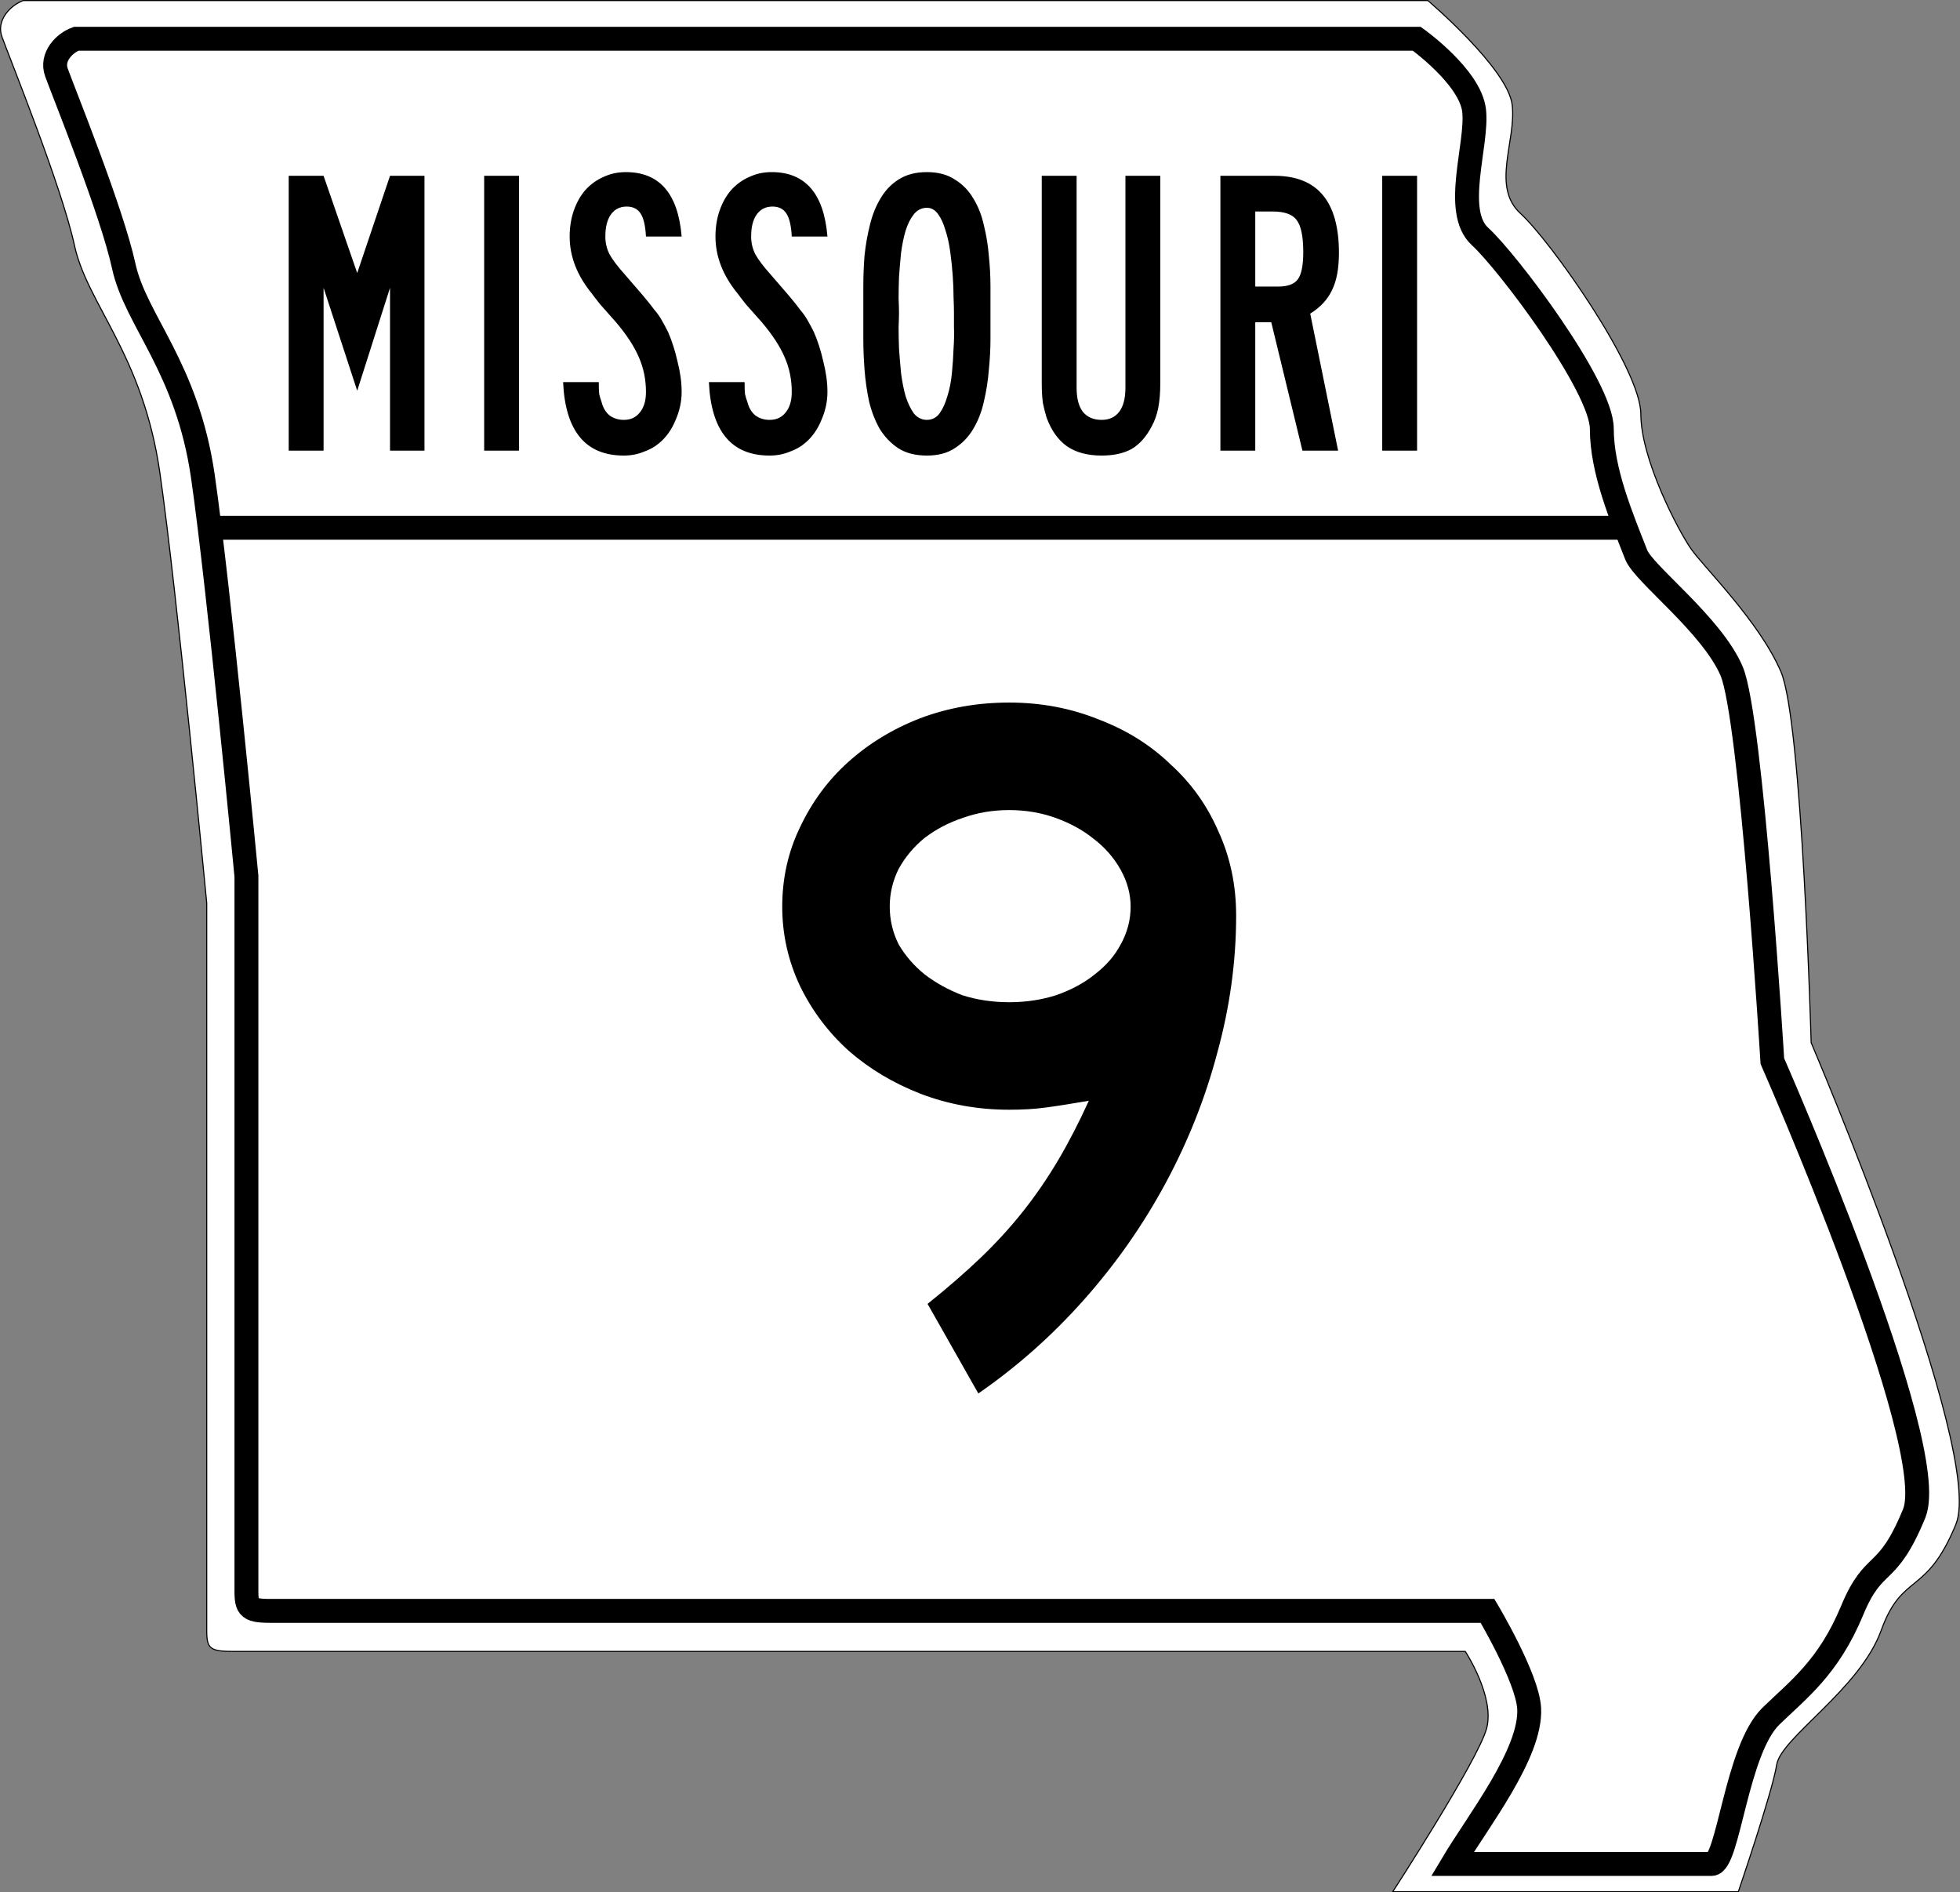 <?xml version="1.0" encoding="UTF-8" standalone="no"?>
<!-- Created with Inkscape (http://www.inkscape.org/) -->
<svg
   xmlns:dc="http://purl.org/dc/elements/1.1/"
   xmlns:cc="http://web.resource.org/cc/"
   xmlns:rdf="http://www.w3.org/1999/02/22-rdf-syntax-ns#"
   xmlns:svg="http://www.w3.org/2000/svg"
   xmlns="http://www.w3.org/2000/svg"
   xmlns:sodipodi="http://sodipodi.sourceforge.net/DTD/sodipodi-0.dtd"
   xmlns:inkscape="http://www.inkscape.org/namespaces/inkscape"
   version="1.0"
   width="2050.39"
   height="1979.367"
   id="svg2"
   sodipodi:version="0.32"
   inkscape:version="0.45.1"
   sodipodi:docname="MO-9-cutout.svg"
   sodipodi:docbase="/home/scott/roadgeek/mo/shields"
   inkscape:output_extension="org.inkscape.output.svg.inkscape">
  <rect width="100%" height="100%" fill="#808080" stroke="none"/>
  <sodipodi:namedview
     inkscape:window-height="582"
     inkscape:window-width="806"
     inkscape:pageshadow="2"
     inkscape:pageopacity="0.0"
     guidetolerance="10.0"
     gridtolerance="10.0"
     objecttolerance="10.0"
     borderopacity="1.0"
     bordercolor="#666666"
     pagecolor="#ffffff"
     id="base"
     inkscape:zoom="0.175"
     inkscape:cx="2066.163"
     inkscape:cy="1107.4312"
     inkscape:window-x="209"
     inkscape:window-y="105"
     inkscape:current-layer="svg2" />
  <defs
     id="defs4" />
  <path
     id="path2821"
     style="fill:#ffffff;fill-rule:evenodd;stroke:#000000;stroke-width:1.139px;stroke-linecap:butt;stroke-linejoin:miter;stroke-opacity:1"
     d="M 24.348,0.569 L 1493.725,0.569 C 1493.725,0.569 1577.457,71.729 1581.92,109.68 C 1586.383,147.632 1559.605,195.071 1590.846,223.535 C 1622.087,251.999 1716.518,385.746 1716.518,433.185 C 1716.518,480.625 1755.976,555.612 1769.364,574.588 C 1782.753,593.563 1840.772,650.491 1863.086,702.674 C 1885.401,754.858 1894.682,1090.654 1894.682,1090.654 C 1894.682,1090.654 2077.308,1518.634 2046.068,1594.537 C 2014.827,1670.44 1990.235,1643.78 1967.92,1705.451 C 1945.605,1767.123 1863.086,1817.503 1858.623,1845.967 C 1854.161,1874.43 1818.457,1978.797 1818.457,1978.797 L 1456.957,1978.797 C 1456.957,1978.797 1546.216,1841.223 1555.142,1808.015 C 1564.068,1774.807 1532.828,1727.368 1532.828,1727.368 L 243.033,1727.368 C 216.225,1727.365 216.098,1722.92 216.255,1698.904 L 216.255,944.616 C 216.255,944.616 185.014,617.283 167.162,493.94 C 149.311,370.598 91.292,318.414 77.903,256.743 C 64.514,195.071 10.227,61.224 2.033,38.521 C -4.272,21.051 11.029,5.37 24.348,0.569 z "
     sodipodi:nodetypes="ccssssscscsccsccccsssc" />
  <path
     d="M 79.733,40.528 L 1482.071,40.528 C 1482.071,40.528 1537.923,80.288 1542.063,115.5 C 1546.204,150.713 1519.339,220.992 1548.325,247.402 C 1577.311,273.811 1675.68,404.43 1675.68,448.445 C 1675.68,492.461 1696.384,541.226 1711.664,580.261 C 1719.518,600.326 1790.775,653.543 1811.479,701.96 C 1832.183,750.377 1854.09,1109.92 1854.09,1109.92 C 1854.09,1109.92 2031.399,1512.8 2002.413,1583.225 C 1973.427,1653.65 1960.774,1628.508 1937.474,1684.722 C 1912.811,1744.223 1880.977,1767.538 1852.681,1795.02 C 1816.207,1830.444 1808.199,1949.693 1790.551,1949.693 L 1519.428,1949.693 C 1545.948,1905.188 1602.189,1833.955 1599.675,1786.951 C 1597.97,1755.091 1556.113,1684.981 1556.113,1684.981 L 282.635,1684.981 C 257.763,1684.978 257.644,1680.854 257.79,1658.572 L 257.79,916.44 C 257.79,916.44 228.804,612.732 212.241,498.291 C 195.677,383.85 141.846,335.433 129.424,278.213 C 117.001,220.992 66.631,96.805 59.029,75.741 C 53.179,59.532 67.376,44.982 79.733,40.528 z "
     style="fill:#ffffff;fill-rule:evenodd;stroke:#000000;stroke-width:25;stroke-linecap:butt;stroke-linejoin:miter;stroke-miterlimit:4;stroke-dasharray:none;stroke-opacity:1"
     id="path2217"
     sodipodi:nodetypes="ccssssscsssccsccccsssc" />
  <path
     style="fill:none;fill-rule:evenodd;stroke:#000000;stroke-width:25;stroke-linecap:butt;stroke-linejoin:miter;stroke-miterlimit:4;stroke-dasharray:none;stroke-opacity:1"
     d="M 220.136,552.043 L 1703.04,552.043"
     id="path4159" />
  <path
     style="font-size:429.084px;font-style:normal;font-weight:normal;fill:#000000;fill-opacity:1;stroke:none;stroke-width:1px;stroke-linecap:butt;stroke-linejoin:miter;stroke-opacity:1;font-family:Bitstream Vera Sans"
     d="M 408.006,471.371 L 408.006,301.025 L 373.679,408.725 L 338.494,301.025 L 338.494,471.371 L 302.022,471.371 L 302.022,183.885 L 338.494,183.885 L 373.679,285.578 L 408.006,183.885 L 444.049,183.885 L 444.049,471.371 L 408.006,471.371 M 506.507,471.371 L 506.507,183.885 L 542.979,183.885 L 542.979,471.371 L 506.507,471.371 M 713.077,410.012 C 713.077,420.024 710.932,429.893 706.641,439.619 C 702.636,449.345 697.058,457.211 689.907,463.219 C 685.33,467.223 679.752,470.37 673.173,472.658 C 666.879,475.233 660.014,476.52 652.577,476.52 C 612.529,476.52 591.361,450.918 589.072,399.714 L 626.402,399.714 C 626.402,405.435 626.545,409.583 626.832,412.158 C 627.404,414.732 628.262,417.593 629.406,420.739 C 630.836,426.46 633.554,431.037 637.559,434.47 C 641.849,437.617 646.855,439.19 652.577,439.19 C 659.728,439.19 665.306,436.615 669.311,431.466 C 673.602,426.317 675.747,419.166 675.747,410.012 C 675.747,397.14 673.316,385.125 668.453,373.969 C 663.59,362.527 655.58,350.227 644.424,337.068 C 637.845,329.631 632.267,323.337 627.69,318.188 C 623.399,312.753 620.538,309.035 619.108,307.032 C 603.661,288.153 595.938,268.272 595.938,247.389 C 595.938,237.664 597.368,228.653 600.228,220.357 C 603.089,212.062 607.094,204.91 612.243,198.903 C 617.678,192.896 623.971,188.319 631.122,185.172 C 638.274,181.74 646.14,180.024 654.722,180.023 C 689.907,180.024 709.359,202.479 713.077,247.389 L 675.747,247.389 C 675.175,236.234 673.316,228.224 670.169,223.361 C 667.022,218.498 662.159,216.067 655.58,216.066 C 648.429,216.067 642.851,218.927 638.846,224.648 C 635.127,230.083 633.268,237.664 633.268,247.389 C 633.268,253.969 634.698,260.119 637.559,265.84 C 640.705,271.561 645.997,278.57 653.435,286.865 C 661.158,295.733 667.451,303.027 672.314,308.748 C 677.177,314.47 681.182,319.476 684.329,323.766 C 687.761,327.771 690.479,331.633 692.481,335.352 C 694.484,338.784 696.629,342.789 698.918,347.366 C 702.922,356.52 706.212,366.818 708.787,378.26 C 711.647,389.416 713.077,400 713.077,410.012 M 865.603,410.012 C 865.603,420.024 863.458,429.893 859.167,439.619 C 855.162,449.345 849.584,457.211 842.433,463.219 C 837.856,467.223 832.278,470.37 825.698,472.658 C 819.405,475.233 812.54,476.52 805.102,476.52 C 765.055,476.52 743.886,450.918 741.598,399.714 L 778.928,399.714 C 778.928,405.435 779.071,409.583 779.357,412.158 C 779.929,414.732 780.788,417.593 781.932,420.739 C 783.362,426.46 786.08,431.037 790.084,434.47 C 794.375,437.617 799.381,439.19 805.102,439.19 C 812.254,439.19 817.832,436.615 821.837,431.466 C 826.127,426.317 828.273,419.166 828.273,410.012 C 828.273,397.14 825.841,385.125 820.978,373.969 C 816.115,362.527 808.106,350.227 796.95,337.068 C 790.37,329.631 784.792,323.337 780.216,318.188 C 775.925,312.753 773.064,309.035 771.634,307.032 C 756.187,288.153 748.463,268.272 748.463,247.389 C 748.463,237.664 749.894,228.653 752.754,220.357 C 755.615,212.062 759.62,204.91 764.769,198.903 C 770.204,192.896 776.497,188.319 783.648,185.172 C 790.8,181.74 798.666,180.024 807.248,180.023 C 842.433,180.024 861.884,202.479 865.603,247.389 L 828.273,247.389 C 827.701,236.234 825.841,228.224 822.695,223.361 C 819.548,218.498 814.685,216.067 808.106,216.066 C 800.955,216.067 795.376,218.927 791.372,224.648 C 787.653,230.083 785.794,237.664 785.794,247.389 C 785.794,253.969 787.224,260.119 790.084,265.84 C 793.231,271.561 798.523,278.57 805.961,286.865 C 813.684,295.733 819.977,303.027 824.84,308.748 C 829.703,314.47 833.708,319.476 836.855,323.766 C 840.287,327.771 843.005,331.633 845.007,335.352 C 847.009,338.784 849.155,342.789 851.443,347.366 C 855.448,356.52 858.738,366.818 861.312,378.26 C 864.173,389.416 865.603,400 865.603,410.012 M 1036.15,327.199 C 1036.15,334.923 1036.15,344.076 1036.15,354.66 C 1036.15,364.958 1035.578,375.686 1034.434,386.842 C 1033.576,397.998 1031.86,409.011 1029.285,419.881 C 1026.997,430.465 1023.278,440.048 1018.129,448.63 C 1013.266,456.925 1006.83,463.648 998.82,468.797 C 991.097,473.946 981.371,476.52 969.643,476.52 C 957.628,476.52 947.616,473.946 939.607,468.797 C 931.883,463.648 925.447,456.925 920.298,448.63 C 915.435,440.048 911.716,430.465 909.142,419.881 C 906.853,409.011 905.28,397.998 904.422,386.842 C 903.564,375.686 903.135,364.958 903.135,354.66 C 903.135,344.363 903.135,335.209 903.135,327.199 C 903.135,318.904 903.135,309.607 903.135,299.309 C 903.135,288.725 903.564,277.998 904.422,267.127 C 905.566,256.257 907.425,245.673 910,235.375 C 912.574,224.791 916.293,215.495 921.156,207.485 C 926.019,199.189 932.312,192.61 940.036,187.747 C 948.045,182.598 957.914,180.024 969.643,180.023 C 981.371,180.024 991.097,182.598 998.82,187.747 C 1006.83,192.61 1013.266,199.189 1018.129,207.485 C 1023.278,215.781 1026.997,225.22 1029.285,235.804 C 1031.86,246.102 1033.576,256.687 1034.434,267.556 C 1035.578,278.427 1036.15,289.154 1036.15,299.738 C 1036.15,310.036 1036.15,319.19 1036.15,327.199 M 997.962,327.199 C 997.962,323.194 997.819,317.759 997.533,310.894 C 997.533,304.029 997.247,296.591 996.675,288.582 C 996.103,280.286 995.244,271.99 994.1,263.695 C 992.956,255.113 991.24,247.39 988.951,240.524 C 986.949,233.659 984.374,228.081 981.228,223.79 C 978.081,219.499 974.219,217.354 969.643,217.354 C 964.207,217.354 959.63,219.642 955.912,224.219 C 952.479,228.51 949.619,234.231 947.33,241.382 C 945.328,248.248 943.754,255.971 942.61,264.553 C 941.752,273.135 941.037,281.573 940.465,289.869 C 940.179,297.878 940.036,305.316 940.036,312.181 C 940.322,318.761 940.465,323.767 940.465,327.199 C 940.465,330.346 940.322,335.352 940.036,342.217 C 940.036,348.796 940.179,356.234 940.465,364.529 C 941.037,372.825 941.752,381.407 942.61,390.274 C 943.754,399.142 945.328,407.152 947.33,414.303 C 949.619,421.454 952.479,427.462 955.912,432.325 C 959.63,436.901 964.207,439.19 969.643,439.19 C 975.077,439.19 979.511,436.901 982.944,432.325 C 986.377,427.462 989.094,421.454 991.097,414.303 C 993.385,407.152 994.958,399.142 995.817,390.274 C 996.675,381.407 997.247,372.825 997.533,364.529 C 998.105,356.234 998.248,348.796 997.962,342.217 C 997.962,335.352 997.962,330.346 997.962,327.199 M 1213.798,400.572 C 1213.798,410.584 1213.082,419.309 1211.652,426.746 C 1210.222,433.898 1207.934,440.334 1204.787,446.055 C 1199.066,456.925 1192.057,464.792 1183.762,469.655 C 1175.466,474.232 1165.025,476.52 1152.439,476.52 C 1137.564,476.52 1125.407,473.23 1115.967,466.651 C 1106.813,460.072 1099.805,450.203 1094.942,437.044 C 1093.511,432.468 1092.224,427.462 1091.08,422.027 C 1090.222,416.305 1089.793,409.154 1089.793,400.572 L 1089.793,183.885 L 1126.265,183.885 L 1126.265,405.721 C 1126.265,416.591 1128.41,424.887 1132.701,430.608 C 1137.278,436.329 1143.857,439.19 1152.439,439.19 C 1160.448,439.19 1166.599,436.329 1170.889,430.608 C 1175.18,424.887 1177.326,416.591 1177.326,405.721 L 1177.326,183.885 L 1213.798,183.885 L 1213.798,400.572 L 1213.798,400.572 M 1400.684,264.553 C 1400.684,280.858 1398.252,293.874 1393.389,303.599 C 1388.812,313.325 1381.232,321.478 1370.648,328.057 L 1399.826,471.371 L 1362.495,471.371 L 1329.885,337.068 L 1313.151,337.068 L 1313.151,471.371 L 1276.679,471.371 L 1276.679,183.885 L 1333.318,183.885 C 1378.228,183.885 1400.684,210.775 1400.684,264.553 M 1363.354,263.695 C 1363.353,247.39 1361.065,236.234 1356.488,230.226 C 1352.197,224.219 1343.759,221.216 1331.172,221.215 L 1313.151,221.215 L 1313.151,299.738 L 1337.179,299.738 C 1347.191,299.738 1354.057,297.163 1357.775,292.014 C 1361.494,286.865 1363.353,277.426 1363.354,263.695 M 1445.966,471.371 L 1445.966,183.885 L 1482.438,183.885 L 1482.438,471.371 L 1445.966,471.371"
     id="text5130" />
  <path
     style="font-size:1041.328px;font-style:normal;font-weight:normal;text-align:center;text-anchor:middle;fill:#000000;fill-opacity:1;stroke:none;stroke-width:1px;stroke-linecap:butt;stroke-linejoin:miter;stroke-opacity:1;font-family:Bitstream Vera Sans"
     d="M 1293.152,957.721 C 1293.151,1005.622 1286.556,1053.523 1273.367,1101.424 C 1260.87,1148.631 1242.821,1194.102 1219.218,1237.838 C 1195.614,1281.574 1167.151,1322.186 1133.829,1359.673 C 1100.506,1397.161 1063.712,1429.79 1023.448,1457.558 L 970.34,1363.839 C 991.167,1347.178 1009.563,1331.21 1025.531,1315.938 C 1042.192,1299.971 1057.117,1283.657 1070.308,1266.995 C 1083.498,1250.334 1095.646,1232.632 1106.754,1213.887 C 1117.861,1195.144 1128.622,1174.317 1139.035,1151.408 C 1118.903,1154.879 1103.283,1157.309 1092.176,1158.697 C 1081.762,1160.086 1069.613,1160.78 1055.729,1160.78 C 1023.101,1160.78 992.208,1155.226 963.051,1144.119 C 934.588,1133.011 909.596,1118.086 888.075,1099.341 C 866.554,1079.904 849.546,1057.341 837.05,1031.655 C 824.554,1005.275 818.306,977.506 818.306,948.349 C 818.306,918.498 824.554,890.729 837.05,865.043 C 849.546,838.663 866.207,816.101 887.034,797.356 C 908.555,777.919 933.547,762.646 962.01,751.538 C 991.167,740.431 1022.406,734.877 1055.729,734.877 C 1089.051,734.877 1120.291,740.778 1149.449,752.579 C 1178.605,763.687 1203.597,779.307 1224.424,799.439 C 1245.945,818.878 1262.606,842.134 1274.408,869.208 C 1286.903,896.283 1293.151,925.787 1293.152,957.721 M 1182.771,948.349 C 1182.771,935.159 1179.3,922.316 1172.358,909.82 C 1165.415,897.324 1156.043,886.564 1144.242,877.538 C 1133.134,868.514 1119.944,861.225 1104.672,855.671 C 1089.399,850.117 1073.084,847.341 1055.729,847.34 C 1038.373,847.341 1022.059,850.117 1006.787,855.671 C 992.208,860.531 979.018,867.473 967.216,876.497 C 956.109,885.523 947.084,896.283 940.142,908.778 C 933.894,921.275 930.77,934.465 930.77,948.349 C 930.77,962.234 933.894,975.424 940.142,987.919 C 947.084,999.721 956.109,1010.135 967.216,1019.159 C 979.018,1028.184 992.208,1035.474 1006.787,1041.027 C 1022.059,1045.887 1038.373,1048.317 1055.729,1048.316 C 1073.084,1048.317 1089.399,1045.887 1104.672,1041.027 C 1120.638,1035.474 1134.176,1028.184 1145.283,1019.159 C 1157.085,1010.135 1166.11,999.721 1172.358,987.919 C 1179.3,975.424 1182.771,962.234 1182.771,948.349"
     id="text5134" />
</svg>
